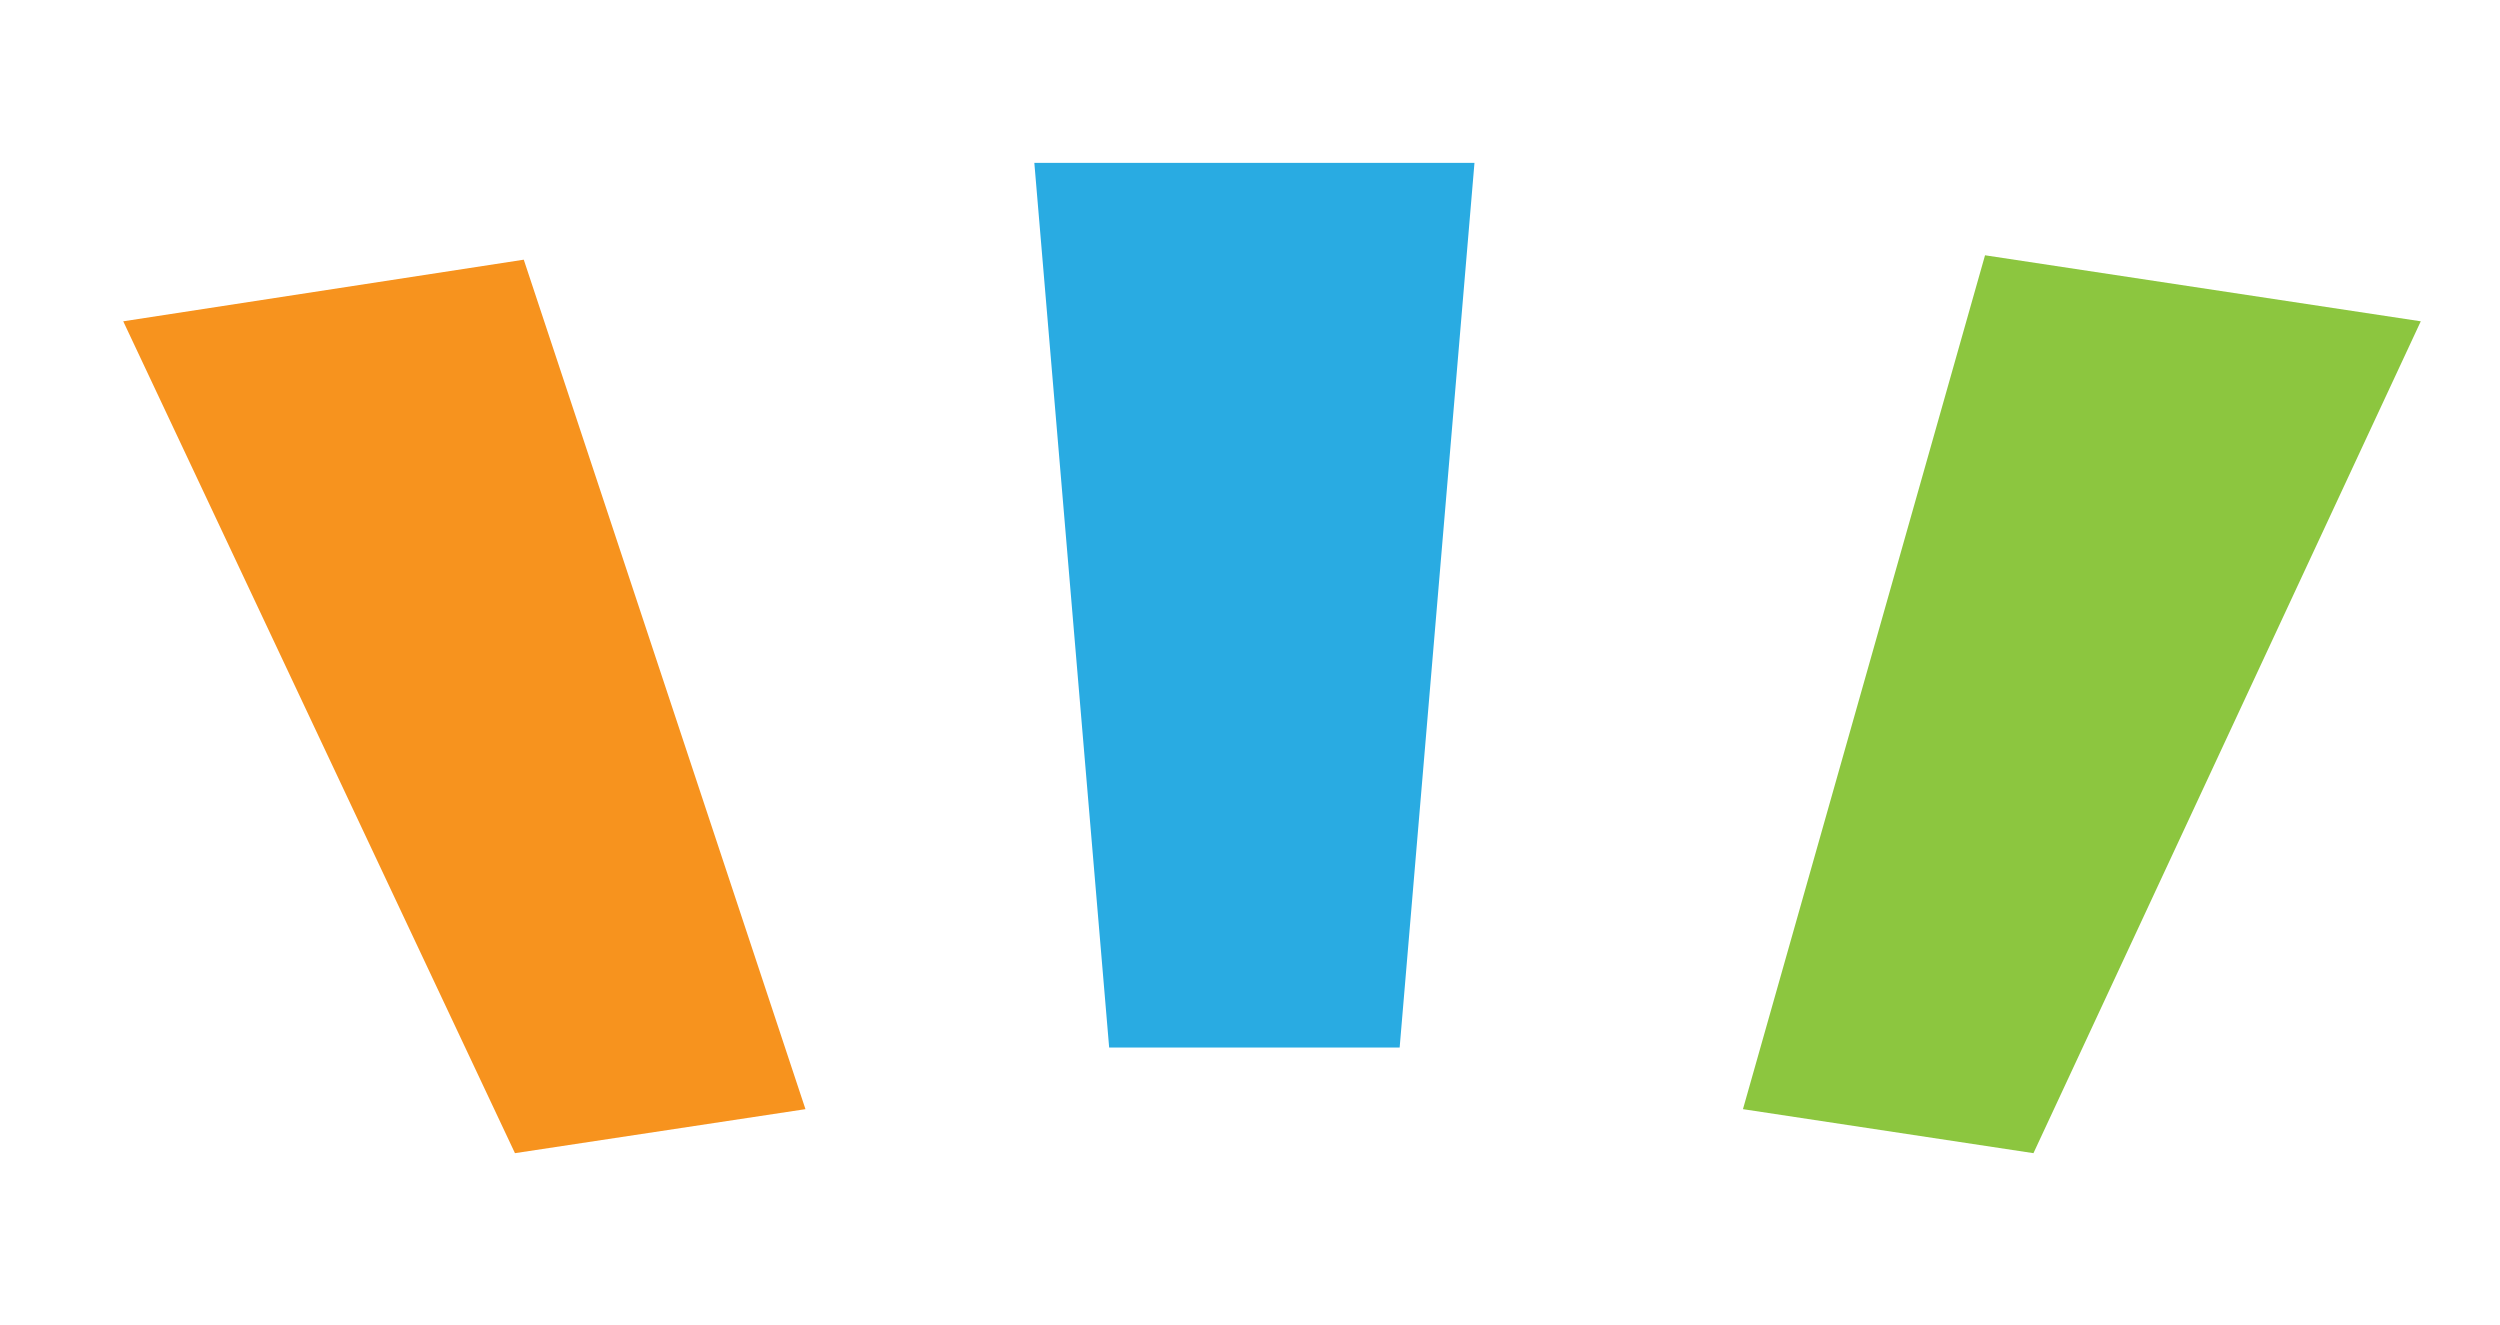 <?xml version="1.0" encoding="UTF-8"?>
<svg id="_レイヤー_2" xmlns="http://www.w3.org/2000/svg" xmlns:xlink="http://www.w3.org/1999/xlink" version="1.1" viewBox="0 0 56.8 30.1">
  <!-- Generator: Adobe Illustrator 29.8.2, SVG Export Plug-In . SVG Version: 2.1.1 Build 3)  -->
  <defs>
    <style>
      .st0 {
        fill: none;
      }

      .st1 {
        fill: #8cc63f;
      }

      .st2 {
        fill: #f7931e;
      }

      .st3 {
        fill: #29abe2;
      }

      .st4 {
        clip-path: url(#clippath);
      }
    </style>
    <clipPath id="clippath">
      <rect class="st0" x="1.4" y="0" width="55" height="30"/>
    </clipPath>
  </defs>
  <g class="st4">
    <g>
      <polygon class="st3" points="31.8 23.8 25.2 23.8 23.5 3.7 33.5 3.7 31.8 23.8"/>
      <polygon class="st1" points="46.2 26.2 39.6 25.2 45.1 5.8 55 7.3 46.2 26.2"/>
      <polygon class="st2" points="11.7 26.2 18.3 25.2 11.9 5.9 2.8 7.3 11.7 26.2"/>
    </g>
  </g>
</svg>
